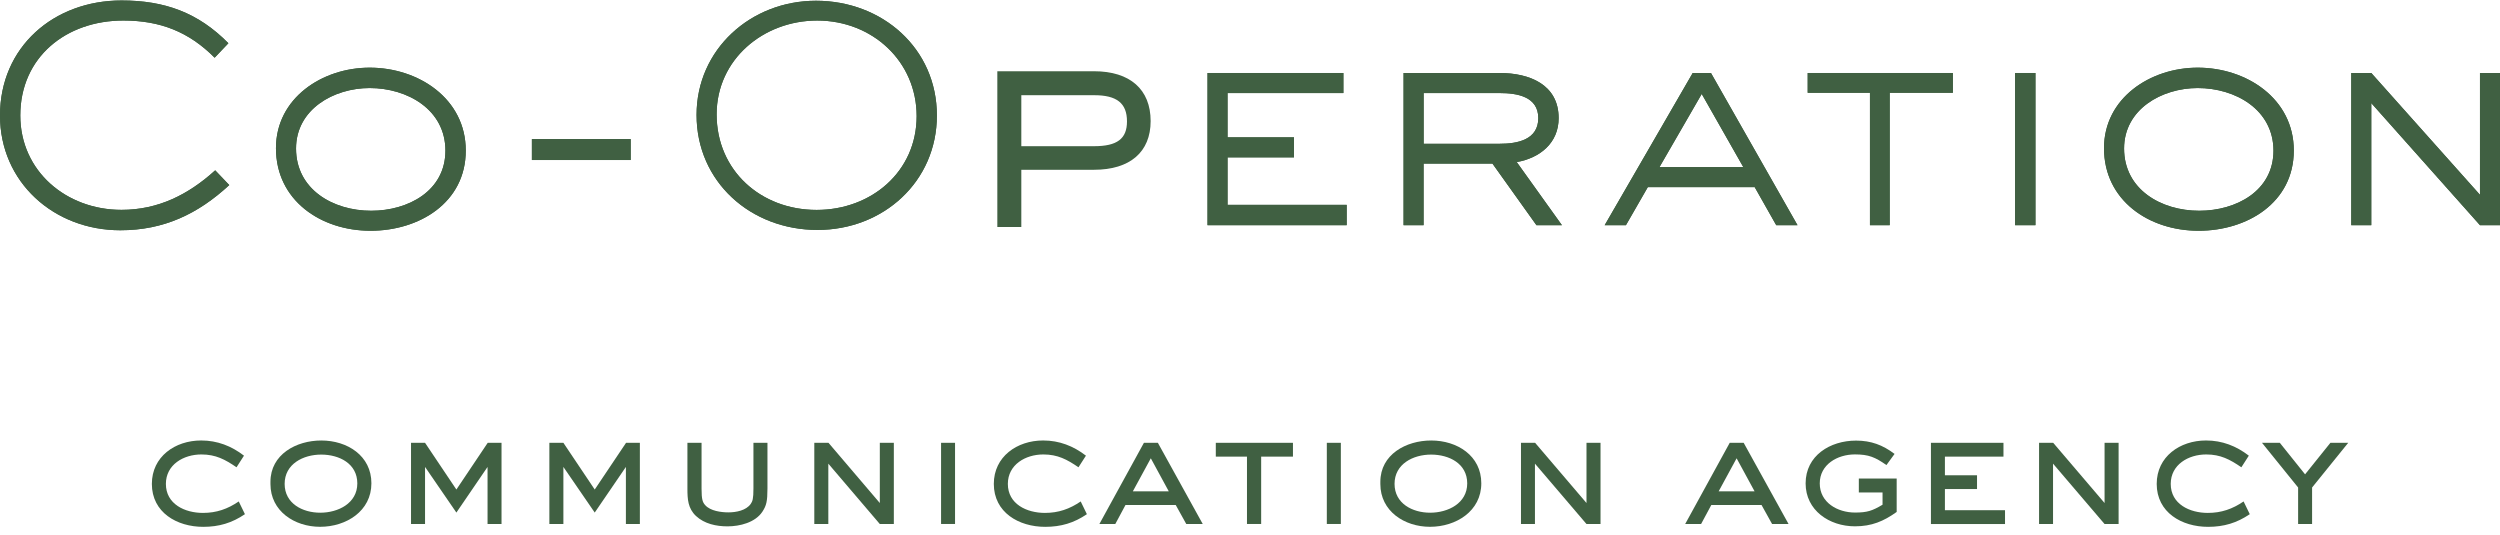 <?xml version="1.0" encoding="UTF-8"?> <svg xmlns="http://www.w3.org/2000/svg" width="243" height="52" viewBox="0 0 243 52" fill="none"><path d="M11.694 22.381C5.236 22.381 0 17.707 0 11.226C0 4.575 5.209 0.045 11.813 0.045C16.005 0.045 19.262 1.223 22.199 4.202L20.863 5.609C18.358 3.088 15.567 1.996 11.986 1.996C6.431 1.996 1.974 5.551 1.974 11.226C1.974 16.646 6.453 20.398 11.808 20.398C15.389 20.398 18.326 18.906 20.917 16.556L22.285 17.989C19.235 20.803 15.919 22.381 11.694 22.381Z" fill="#406042"></path><path d="M11.694 22.381C5.236 22.381 0 17.707 0 11.226C0 4.575 5.209 0.045 11.813 0.045C16.005 0.045 19.262 1.223 22.199 4.202L20.863 5.609C18.358 3.088 15.567 1.996 11.986 1.996C6.431 1.996 1.974 5.551 1.974 11.226C1.974 16.646 6.453 20.398 11.808 20.398C15.389 20.398 18.326 18.906 20.917 16.556L22.285 17.989C19.235 20.803 15.919 22.381 11.694 22.381Z" fill="#406042"></path><path d="M36.019 22.43C31.188 22.43 26.823 19.478 26.823 14.404C26.823 9.528 31.334 6.576 35.932 6.576C40.676 6.576 45.273 9.587 45.273 14.633C45.273 19.707 40.735 22.43 36.019 22.43ZM35.932 8.558C32.438 8.558 28.776 10.62 28.776 14.436C28.776 18.423 32.384 20.485 36.078 20.485C39.659 20.485 43.294 18.567 43.294 14.639C43.294 10.652 39.599 8.558 35.932 8.558Z" fill="#406042"></path><path d="M36.019 22.43C31.188 22.43 26.823 19.478 26.823 14.404C26.823 9.528 31.334 6.576 35.932 6.576C40.676 6.576 45.273 9.587 45.273 14.633C45.273 19.707 40.735 22.43 36.019 22.43ZM35.932 8.558C32.438 8.558 28.776 10.62 28.776 14.436C28.776 18.423 32.384 20.485 36.078 20.485C39.659 20.485 43.294 18.567 43.294 14.639C43.294 10.652 39.599 8.558 35.932 8.558Z" fill="#406042"></path><path d="M61.303 13.518H51.699V15.554H61.303V13.518Z" fill="#406042"></path><path d="M61.303 13.518H51.699V15.554H61.303V13.518Z" fill="#406042"></path><path d="M79.459 22.35C72.968 22.35 67.705 17.676 67.705 11.169C67.705 4.805 72.973 0.073 79.313 0.073C85.771 0.073 91.066 4.715 91.066 11.222C91.066 17.649 85.863 22.35 79.459 22.35ZM79.432 1.997C74.196 1.997 69.657 5.781 69.657 11.115C69.657 16.562 73.936 20.404 79.377 20.404C84.7 20.404 89.097 16.679 89.097 11.286C89.092 5.951 84.781 1.997 79.432 1.997Z" fill="#406042"></path><path d="M79.459 22.35C72.968 22.35 67.705 17.676 67.705 11.169C67.705 4.805 72.973 0.073 79.313 0.073C85.771 0.073 91.066 4.715 91.066 11.222C91.066 17.649 85.863 22.35 79.459 22.35ZM79.432 1.997C74.196 1.997 69.657 5.781 69.657 11.115C69.657 16.562 73.936 20.404 79.377 20.404C84.7 20.404 89.097 16.679 89.097 11.286C89.092 5.951 84.781 1.997 79.432 1.997Z" fill="#406042"></path><path d="M106.341 6.925H96.94V22.066H99.272V16.502H106.341C109.835 16.502 111.842 14.775 111.842 11.77C111.842 8.689 109.835 6.925 106.341 6.925ZM109.543 11.802C109.543 13.491 108.586 14.21 106.341 14.21H99.272V9.254H106.341C108.553 9.249 109.543 10.032 109.543 11.802Z" fill="#406042"></path><path d="M117.37 21.889V7.095H130.579V9.046H119.317V13.347H125.775V15.297H119.317V19.912H130.898V21.889H117.37Z" fill="#406042"></path><path d="M117.37 21.889V7.095H130.579V9.046H119.317V13.347H125.775V15.297H119.317V19.912H130.898V21.889H117.37Z" fill="#406042"></path><path d="M149.343 21.889L145.064 15.899H138.373V21.889H136.426V7.095H145.768C148.651 7.095 151.501 8.214 151.501 11.481C151.501 13.89 149.694 15.35 147.428 15.755L151.82 21.889H149.343ZM145.768 9.046H138.379V13.975H145.768C147.515 13.975 149.521 13.576 149.521 11.481C149.521 9.392 147.482 9.046 145.768 9.046Z" fill="#406042"></path><path d="M149.343 21.889L145.064 15.899H138.373V21.889H136.426V7.095H145.768C148.651 7.095 151.501 8.214 151.501 11.481C151.501 13.89 149.694 15.35 147.428 15.755L151.82 21.889H149.343ZM145.768 9.046H138.379V13.975H145.768C147.515 13.975 149.521 13.576 149.521 11.481C149.521 9.392 147.482 9.046 145.768 9.046Z" fill="#406042"></path><path d="M172.65 21.889L170.557 18.191H160.166L158.04 21.889H155.974L164.531 7.095H166.305L174.717 21.889H172.65ZM165.408 9.131L161.302 16.24H169.448L165.408 9.131Z" fill="#406042"></path><path d="M172.65 21.889L170.557 18.191H160.166L158.04 21.889H155.974L164.531 7.095H166.305L174.717 21.889H172.65ZM165.408 9.131L161.302 16.24H169.448L165.408 9.131Z" fill="#406042"></path><path d="M183.679 9.019V21.889H181.759V9.019H175.707V7.095H189.819V9.019H183.679Z" fill="#406042"></path><path d="M183.679 9.019V21.889H181.759V9.019H175.707V7.095H189.819V9.019H183.679Z" fill="#406042"></path><path d="M197.846 7.095H195.866V21.889H197.846V7.095Z" fill="#406042"></path><path d="M197.846 7.095H195.866V21.889H197.846V7.095Z" fill="#406042"></path><path d="M213.705 22.43C208.874 22.43 204.509 19.478 204.509 14.404C204.509 9.528 209.02 6.576 213.618 6.576C218.362 6.576 222.959 9.587 222.959 14.633C222.954 19.707 218.416 22.43 213.705 22.43ZM213.618 8.558C210.124 8.558 206.462 10.62 206.462 14.436C206.462 18.423 210.07 20.485 213.764 20.485C217.345 20.485 220.98 18.567 220.98 14.639C220.974 10.652 217.28 8.558 213.618 8.558Z" fill="#406042"></path><path d="M213.705 22.43C208.874 22.43 204.509 19.478 204.509 14.404C204.509 9.528 209.02 6.576 213.618 6.576C218.362 6.576 222.959 9.587 222.959 14.633C222.954 19.707 218.416 22.43 213.705 22.43ZM213.618 8.558C210.124 8.558 206.462 10.62 206.462 14.436C206.462 18.423 210.07 20.485 213.764 20.485C217.345 20.485 220.98 18.567 220.98 14.639C220.974 10.652 217.28 8.558 213.618 8.558Z" fill="#406042"></path><path d="M241.053 21.889L230.489 10.021V21.889H228.542V7.095H230.489L241.053 18.937V7.095H243V21.889H241.053Z" fill="#406042"></path><path d="M241.053 21.889L230.489 10.021V21.889H228.542V7.095H230.489L241.053 18.937V7.095H243V21.889H241.053Z" fill="#406042"></path><path d="M19.755 51.209C17.19 51.209 14.761 49.807 14.761 47.035C14.761 44.386 17.017 42.814 19.555 42.814C21.118 42.814 22.492 43.347 23.715 44.29L22.99 45.42C21.876 44.658 20.967 44.173 19.571 44.173C17.84 44.173 16.124 45.164 16.124 47.035C16.124 48.997 17.964 49.855 19.728 49.855C21.042 49.855 22.125 49.477 23.206 48.741L23.807 49.978C22.552 50.831 21.286 51.209 19.755 51.209Z" fill="#406042"></path><path d="M31.113 51.205C28.624 51.205 26.288 49.68 26.288 47.048V46.834C26.288 44.17 28.792 42.816 31.232 42.816C33.752 42.816 36.1 44.292 36.1 46.973C36.105 49.68 33.649 51.205 31.113 51.205ZM31.221 44.186C29.474 44.186 27.667 45.097 27.667 47.032C27.667 48.934 29.398 49.835 31.129 49.835C32.86 49.835 34.731 48.923 34.731 46.989C34.731 45.054 32.968 44.186 31.221 44.186Z" fill="#406042"></path><path d="M47.39 50.936V45.386L44.36 49.822L41.314 45.386V50.936H39.951V43.041H41.314L44.36 47.583L47.406 43.041H48.748V50.936H47.39Z" fill="#406042"></path><path d="M60.837 50.936V45.386L57.807 49.822L54.761 45.386V50.936H53.398V43.041H54.761L57.807 47.583L60.853 43.041H62.195V50.936H60.837Z" fill="#406042"></path><path d="M74.1 49.744C73.401 50.794 71.903 51.162 70.713 51.162C69.614 51.162 68.473 50.917 67.65 50.154C66.86 49.408 66.817 48.507 66.817 47.489V43.043H68.191V47.489C68.191 48.571 68.3 48.827 68.549 49.104C69.057 49.669 70.096 49.803 70.805 49.803C71.546 49.803 72.52 49.621 72.969 48.982C73.153 48.721 73.234 48.465 73.234 47.489V43.043H74.597V47.489C74.592 48.737 74.5 49.131 74.1 49.744Z" fill="#406042"></path><path d="M85.518 50.936L80.513 45.067V50.936H79.15V43.041H80.529L85.518 48.894V43.041H86.881V50.936H85.518Z" fill="#406042"></path><path d="M92.83 43.041H91.472V50.93H92.83V43.041Z" fill="#406042"></path><path d="M101.593 51.209C99.028 51.209 96.599 49.807 96.599 47.035C96.599 44.386 98.855 42.814 101.393 42.814C102.956 42.814 104.331 43.347 105.553 44.29L104.828 45.42C103.714 44.658 102.805 44.173 101.409 44.173C99.678 44.173 97.963 45.164 97.963 47.035C97.963 48.997 99.802 49.855 101.566 49.855C102.881 49.855 103.963 49.477 105.045 48.741L105.645 49.978C104.396 50.831 103.124 51.209 101.593 51.209Z" fill="#406042"></path><path d="M115.304 50.931L114.282 49.087H109.397L108.408 50.931H106.861L111.188 43.043H112.545L116.905 50.931H115.304ZM111.859 44.546L110.111 47.76H113.606L111.859 44.546Z" fill="#406042"></path><path d="M122.585 44.384V50.93H121.206V44.384H118.176V43.041H125.675V44.384H122.585Z" fill="#406042"></path><path d="M130.33 43.041H128.967V50.93H130.33V43.041Z" fill="#406042"></path><path d="M138.995 51.205C136.507 51.205 134.17 49.68 134.17 47.048V46.834C134.17 44.17 136.675 42.816 139.114 42.816C141.635 42.816 143.982 44.292 143.982 46.973C143.988 49.68 141.532 51.205 138.995 51.205ZM139.103 44.186C137.356 44.186 135.55 45.097 135.55 47.032C135.55 48.934 137.281 49.835 139.011 49.835C140.742 49.835 142.614 48.923 142.614 46.989C142.614 45.054 140.851 44.186 139.103 44.186Z" fill="#406042"></path><path d="M154.207 50.936L149.197 45.067V50.936H147.839V43.041H149.213L154.207 48.894V43.041H155.571V50.936H154.207Z" fill="#406042"></path><path d="M172.245 50.931L171.222 49.087H166.338L165.348 50.931H163.801L168.128 43.043H169.486L173.846 50.931H172.245ZM168.799 44.546L167.052 47.76H170.546L168.799 44.546Z" fill="#406042"></path><path d="M180.3 51.158C177.811 51.158 175.506 49.607 175.506 46.984C175.506 44.287 177.887 42.826 180.408 42.826C181.863 42.826 183.005 43.253 184.152 44.121L183.362 45.204C182.264 44.441 181.647 44.169 180.3 44.169C178.601 44.169 176.88 45.145 176.88 46.989C176.88 48.85 178.612 49.82 180.31 49.82C181.485 49.82 181.982 49.655 182.983 49.058V47.869H180.678V46.515H184.357V49.761C183.081 50.673 181.923 51.158 180.3 51.158Z" fill="#406042"></path><path d="M187.687 50.936V43.041H194.737V44.384H189.045V46.197H192.167V47.535H189.045V49.592H194.888V50.936H187.687Z" fill="#406042"></path><path d="M204.564 50.936L199.555 45.067V50.936H198.197V43.041H199.571L204.564 48.894V43.041H205.928V50.936H204.564Z" fill="#406042"></path><path d="M214.626 51.209C212.061 51.209 209.632 49.807 209.632 47.035C209.632 44.386 211.888 42.814 214.425 42.814C215.989 42.814 217.363 43.347 218.586 44.29L217.861 45.42C216.746 44.658 215.838 44.173 214.442 44.173C212.71 44.173 210.995 45.164 210.995 47.035C210.995 48.997 212.835 49.855 214.599 49.855C215.913 49.855 216.995 49.477 218.077 48.741L218.678 49.978C217.423 50.831 216.157 51.209 214.626 51.209Z" fill="#406042"></path><path d="M224.735 47.385V50.93H223.377V47.385L219.865 43.041H221.597L224.053 46.106L226.515 43.041H228.246L224.735 47.385Z" fill="#406042"></path></svg> 